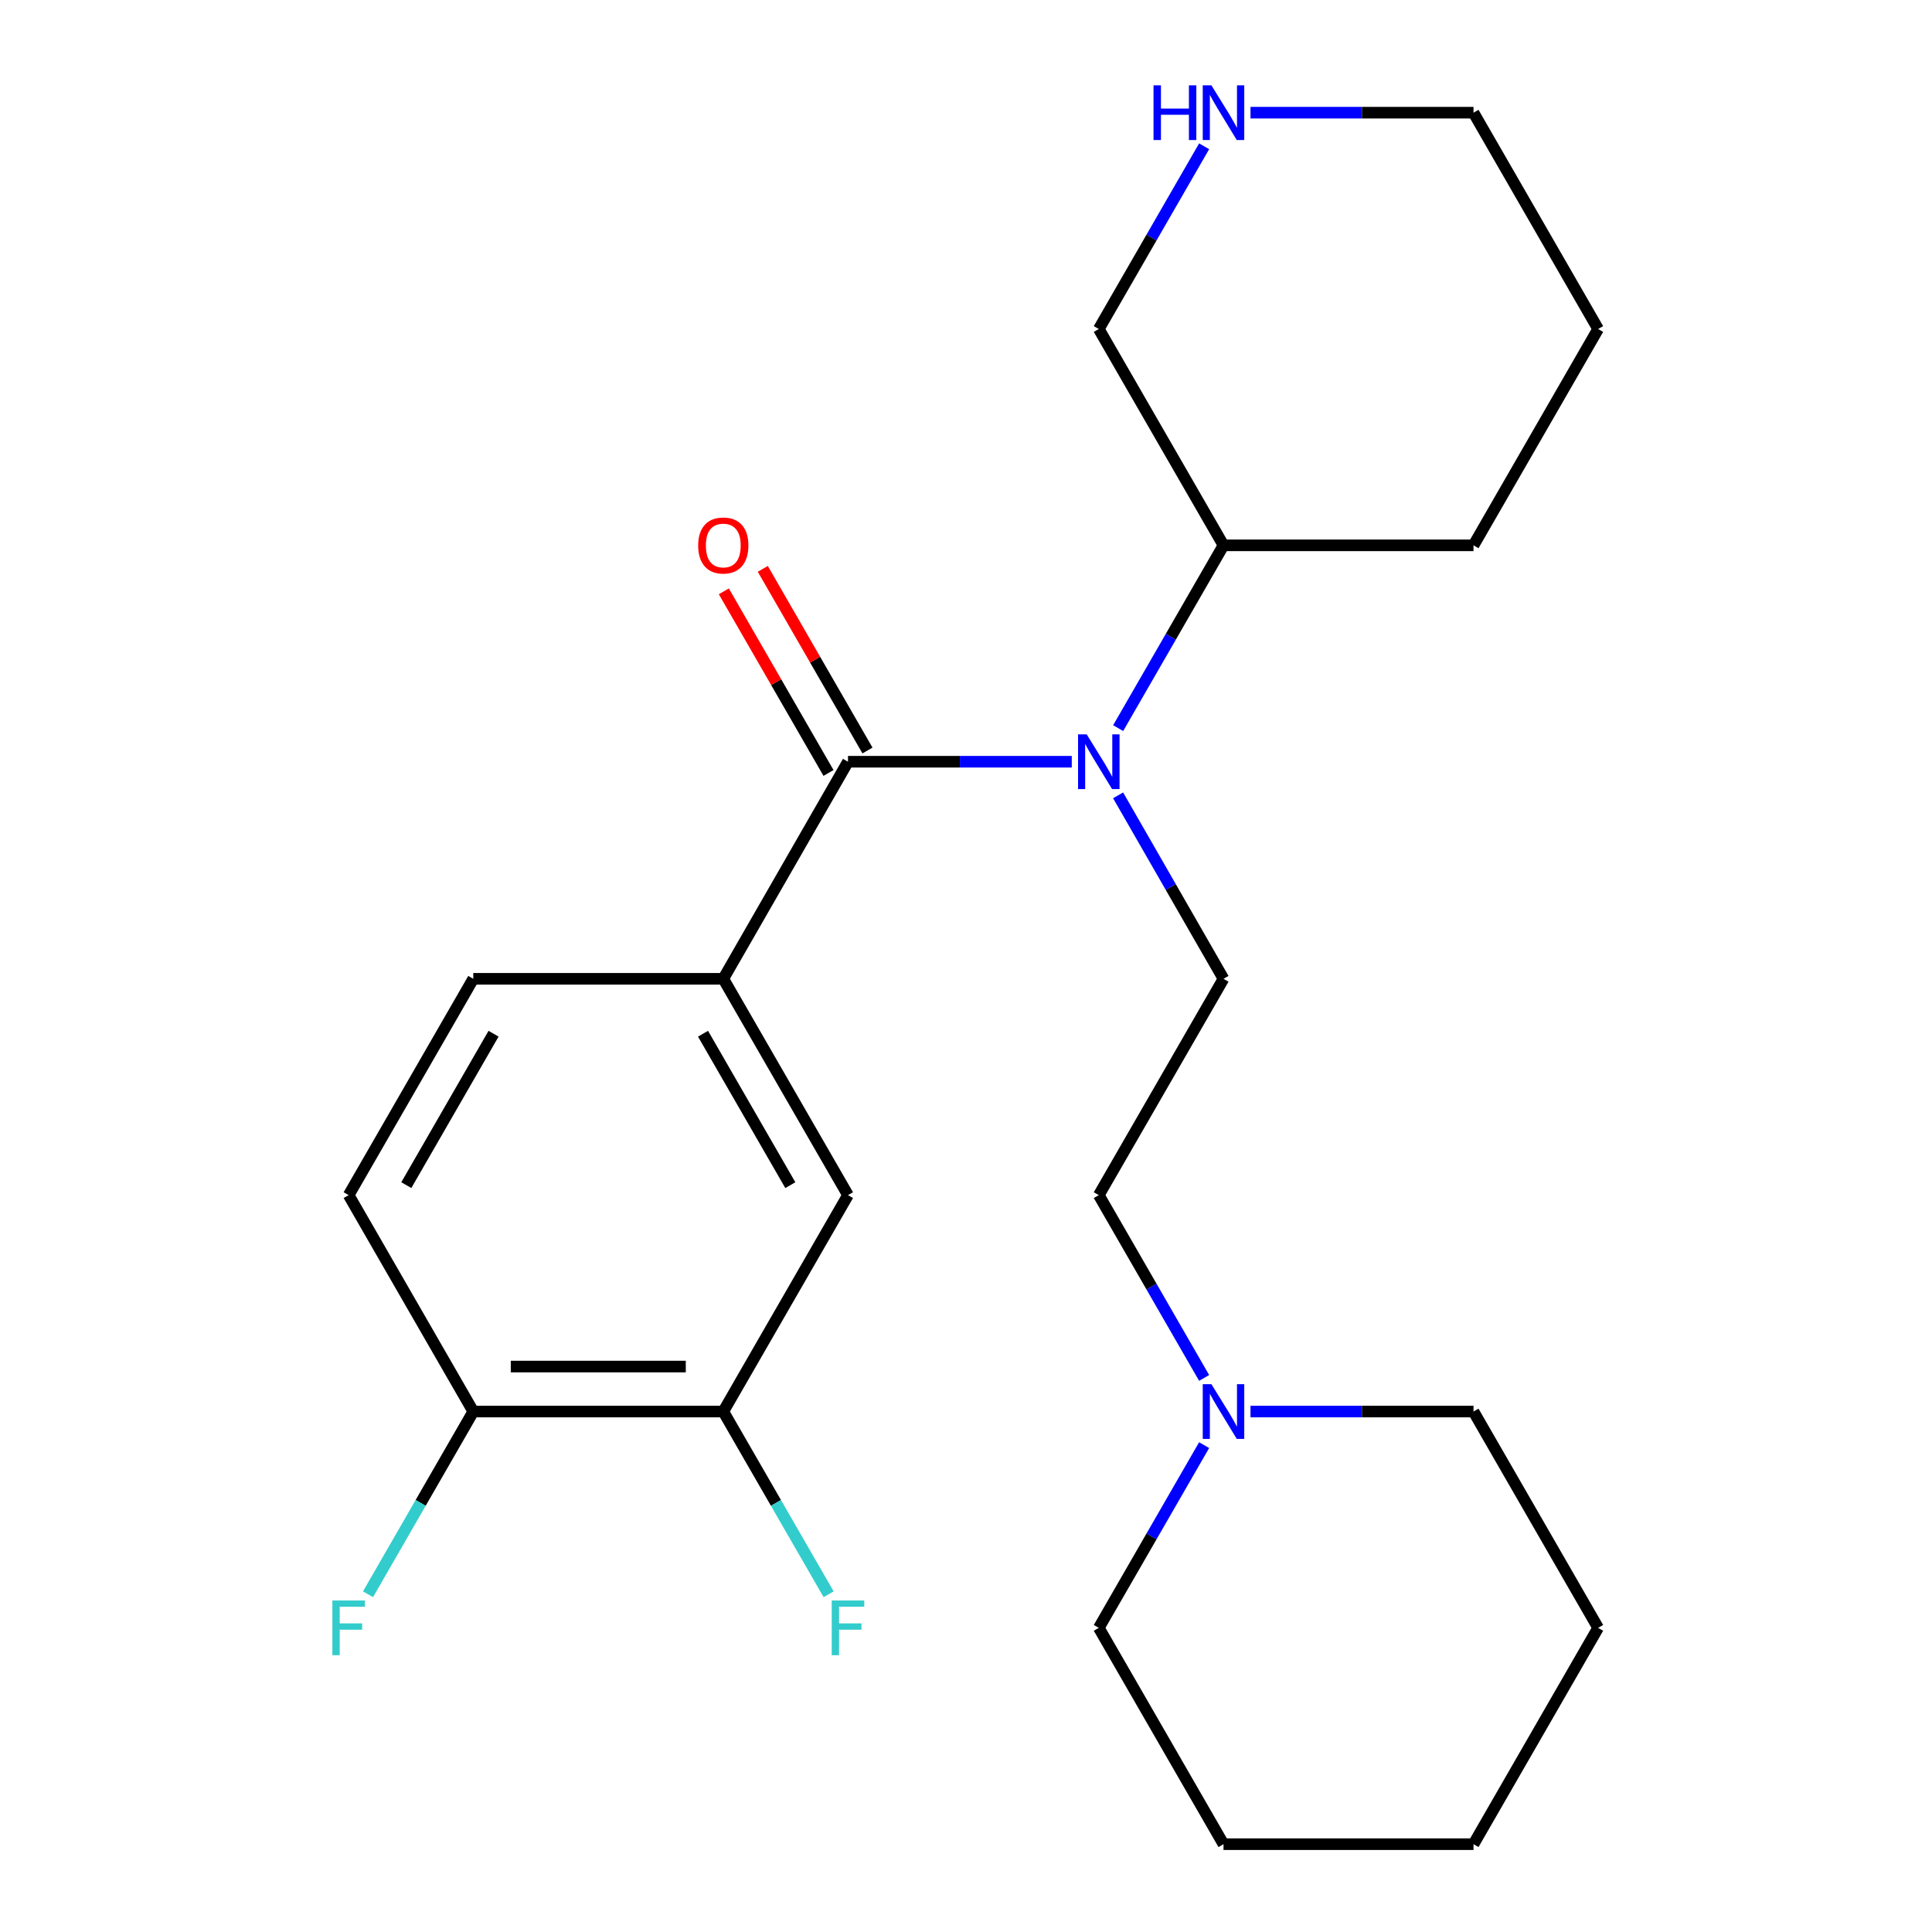 <?xml version='1.0' encoding='iso-8859-1'?>
<svg version='1.1' baseProfile='full'
              xmlns='http://www.w3.org/2000/svg'
                      xmlns:rdkit='http://www.rdkit.org/xml'
                      xmlns:xlink='http://www.w3.org/1999/xlink'
                  xml:space='preserve'
width='1000px' height='1000px' viewBox='0 0 1000 1000'>
<!-- END OF HEADER -->
<rect style='opacity:1.0;fill:#FFFFFF;stroke:none' width='1000' height='1000' x='0' y='0'> </rect>
<path class='bond-0' d='M 438.918,394.272 L 496.834,394.272' style='fill:none;fill-rule:evenodd;stroke:#000000;stroke-width:6px;stroke-linecap:butt;stroke-linejoin:miter;stroke-opacity:1' />
<path class='bond-0' d='M 496.834,394.272 L 554.749,394.272' style='fill:none;fill-rule:evenodd;stroke:#0000FF;stroke-width:6px;stroke-linecap:butt;stroke-linejoin:miter;stroke-opacity:1' />
<path class='bond-1' d='M 438.918,394.272 L 374.372,506.629' style='fill:none;fill-rule:evenodd;stroke:#000000;stroke-width:6px;stroke-linecap:butt;stroke-linejoin:miter;stroke-opacity:1' />
<path class='bond-6' d='M 449.003,388.46 L 421.914,341.452' style='fill:none;fill-rule:evenodd;stroke:#000000;stroke-width:6px;stroke-linecap:butt;stroke-linejoin:miter;stroke-opacity:1' />
<path class='bond-6' d='M 421.914,341.452 L 394.825,294.444' style='fill:none;fill-rule:evenodd;stroke:#FF0000;stroke-width:6px;stroke-linecap:butt;stroke-linejoin:miter;stroke-opacity:1' />
<path class='bond-6' d='M 428.834,400.083 L 401.745,353.075' style='fill:none;fill-rule:evenodd;stroke:#000000;stroke-width:6px;stroke-linecap:butt;stroke-linejoin:miter;stroke-opacity:1' />
<path class='bond-6' d='M 401.745,353.075 L 374.656,306.067' style='fill:none;fill-rule:evenodd;stroke:#FF0000;stroke-width:6px;stroke-linecap:butt;stroke-linejoin:miter;stroke-opacity:1' />
<path class='bond-3' d='M 578.73,411.671 L 606.005,459.15' style='fill:none;fill-rule:evenodd;stroke:#0000FF;stroke-width:6px;stroke-linecap:butt;stroke-linejoin:miter;stroke-opacity:1' />
<path class='bond-3' d='M 606.005,459.15 L 633.281,506.629' style='fill:none;fill-rule:evenodd;stroke:#000000;stroke-width:6px;stroke-linecap:butt;stroke-linejoin:miter;stroke-opacity:1' />
<path class='bond-10' d='M 578.757,376.88 L 606.019,329.572' style='fill:none;fill-rule:evenodd;stroke:#0000FF;stroke-width:6px;stroke-linecap:butt;stroke-linejoin:miter;stroke-opacity:1' />
<path class='bond-10' d='M 606.019,329.572 L 633.281,282.264' style='fill:none;fill-rule:evenodd;stroke:#000000;stroke-width:6px;stroke-linecap:butt;stroke-linejoin:miter;stroke-opacity:1' />
<path class='bond-2' d='M 374.372,506.629 L 438.918,618.598' style='fill:none;fill-rule:evenodd;stroke:#000000;stroke-width:6px;stroke-linecap:butt;stroke-linejoin:miter;stroke-opacity:1' />
<path class='bond-2' d='M 363.887,535.05 L 409.069,613.429' style='fill:none;fill-rule:evenodd;stroke:#000000;stroke-width:6px;stroke-linecap:butt;stroke-linejoin:miter;stroke-opacity:1' />
<path class='bond-9' d='M 374.372,506.629 L 244.97,506.629' style='fill:none;fill-rule:evenodd;stroke:#000000;stroke-width:6px;stroke-linecap:butt;stroke-linejoin:miter;stroke-opacity:1' />
<path class='bond-4' d='M 438.918,618.598 L 374.372,730.607' style='fill:none;fill-rule:evenodd;stroke:#000000;stroke-width:6px;stroke-linecap:butt;stroke-linejoin:miter;stroke-opacity:1' />
<path class='bond-11' d='M 633.281,506.629 L 568.735,618.598' style='fill:none;fill-rule:evenodd;stroke:#000000;stroke-width:6px;stroke-linecap:butt;stroke-linejoin:miter;stroke-opacity:1' />
<path class='bond-13' d='M 374.372,730.607 L 401.633,777.896' style='fill:none;fill-rule:evenodd;stroke:#000000;stroke-width:6px;stroke-linecap:butt;stroke-linejoin:miter;stroke-opacity:1' />
<path class='bond-13' d='M 401.633,777.896 L 428.893,825.185' style='fill:none;fill-rule:evenodd;stroke:#33CCCC;stroke-width:6px;stroke-linecap:butt;stroke-linejoin:miter;stroke-opacity:1' />
<path class='bond-24' d='M 374.372,730.607 L 244.97,730.607' style='fill:none;fill-rule:evenodd;stroke:#000000;stroke-width:6px;stroke-linecap:butt;stroke-linejoin:miter;stroke-opacity:1' />
<path class='bond-24' d='M 354.962,707.328 L 264.38,707.328' style='fill:none;fill-rule:evenodd;stroke:#000000;stroke-width:6px;stroke-linecap:butt;stroke-linejoin:miter;stroke-opacity:1' />
<path class='bond-5' d='M 623.258,713.215 L 595.996,665.907' style='fill:none;fill-rule:evenodd;stroke:#0000FF;stroke-width:6px;stroke-linecap:butt;stroke-linejoin:miter;stroke-opacity:1' />
<path class='bond-5' d='M 595.996,665.907 L 568.735,618.598' style='fill:none;fill-rule:evenodd;stroke:#000000;stroke-width:6px;stroke-linecap:butt;stroke-linejoin:miter;stroke-opacity:1' />
<path class='bond-16' d='M 647.256,730.607 L 704.969,730.607' style='fill:none;fill-rule:evenodd;stroke:#0000FF;stroke-width:6px;stroke-linecap:butt;stroke-linejoin:miter;stroke-opacity:1' />
<path class='bond-16' d='M 704.969,730.607 L 762.683,730.607' style='fill:none;fill-rule:evenodd;stroke:#000000;stroke-width:6px;stroke-linecap:butt;stroke-linejoin:miter;stroke-opacity:1' />
<path class='bond-17' d='M 623.255,747.998 L 595.995,795.287' style='fill:none;fill-rule:evenodd;stroke:#0000FF;stroke-width:6px;stroke-linecap:butt;stroke-linejoin:miter;stroke-opacity:1' />
<path class='bond-17' d='M 595.995,795.287 L 568.735,842.576' style='fill:none;fill-rule:evenodd;stroke:#000000;stroke-width:6px;stroke-linecap:butt;stroke-linejoin:miter;stroke-opacity:1' />
<path class='bond-7' d='M 244.97,730.607 L 180.463,618.598' style='fill:none;fill-rule:evenodd;stroke:#000000;stroke-width:6px;stroke-linecap:butt;stroke-linejoin:miter;stroke-opacity:1' />
<path class='bond-14' d='M 244.97,730.607 L 217.726,777.896' style='fill:none;fill-rule:evenodd;stroke:#000000;stroke-width:6px;stroke-linecap:butt;stroke-linejoin:miter;stroke-opacity:1' />
<path class='bond-14' d='M 217.726,777.896 L 190.482,825.186' style='fill:none;fill-rule:evenodd;stroke:#33CCCC;stroke-width:6px;stroke-linecap:butt;stroke-linejoin:miter;stroke-opacity:1' />
<path class='bond-8' d='M 623.255,75.716 L 595.995,123.005' style='fill:none;fill-rule:evenodd;stroke:#0000FF;stroke-width:6px;stroke-linecap:butt;stroke-linejoin:miter;stroke-opacity:1' />
<path class='bond-8' d='M 595.995,123.005 L 568.735,170.294' style='fill:none;fill-rule:evenodd;stroke:#000000;stroke-width:6px;stroke-linecap:butt;stroke-linejoin:miter;stroke-opacity:1' />
<path class='bond-25' d='M 647.256,58.325 L 704.969,58.325' style='fill:none;fill-rule:evenodd;stroke:#0000FF;stroke-width:6px;stroke-linecap:butt;stroke-linejoin:miter;stroke-opacity:1' />
<path class='bond-25' d='M 704.969,58.325 L 762.683,58.325' style='fill:none;fill-rule:evenodd;stroke:#000000;stroke-width:6px;stroke-linecap:butt;stroke-linejoin:miter;stroke-opacity:1' />
<path class='bond-12' d='M 244.97,506.629 L 180.463,618.598' style='fill:none;fill-rule:evenodd;stroke:#000000;stroke-width:6px;stroke-linecap:butt;stroke-linejoin:miter;stroke-opacity:1' />
<path class='bond-12' d='M 255.464,535.045 L 210.309,613.424' style='fill:none;fill-rule:evenodd;stroke:#000000;stroke-width:6px;stroke-linecap:butt;stroke-linejoin:miter;stroke-opacity:1' />
<path class='bond-15' d='M 633.281,282.264 L 568.735,170.294' style='fill:none;fill-rule:evenodd;stroke:#000000;stroke-width:6px;stroke-linecap:butt;stroke-linejoin:miter;stroke-opacity:1' />
<path class='bond-19' d='M 633.281,282.264 L 762.683,282.264' style='fill:none;fill-rule:evenodd;stroke:#000000;stroke-width:6px;stroke-linecap:butt;stroke-linejoin:miter;stroke-opacity:1' />
<path class='bond-22' d='M 762.683,730.607 L 827.19,842.576' style='fill:none;fill-rule:evenodd;stroke:#000000;stroke-width:6px;stroke-linecap:butt;stroke-linejoin:miter;stroke-opacity:1' />
<path class='bond-21' d='M 568.735,842.576 L 633.281,954.545' style='fill:none;fill-rule:evenodd;stroke:#000000;stroke-width:6px;stroke-linecap:butt;stroke-linejoin:miter;stroke-opacity:1' />
<path class='bond-18' d='M 762.683,58.325 L 827.19,170.294' style='fill:none;fill-rule:evenodd;stroke:#000000;stroke-width:6px;stroke-linecap:butt;stroke-linejoin:miter;stroke-opacity:1' />
<path class='bond-20' d='M 762.683,282.264 L 827.19,170.294' style='fill:none;fill-rule:evenodd;stroke:#000000;stroke-width:6px;stroke-linecap:butt;stroke-linejoin:miter;stroke-opacity:1' />
<path class='bond-23' d='M 633.281,954.545 L 762.683,954.545' style='fill:none;fill-rule:evenodd;stroke:#000000;stroke-width:6px;stroke-linecap:butt;stroke-linejoin:miter;stroke-opacity:1' />
<path class='bond-26' d='M 827.19,842.576 L 762.683,954.545' style='fill:none;fill-rule:evenodd;stroke:#000000;stroke-width:6px;stroke-linecap:butt;stroke-linejoin:miter;stroke-opacity:1' />
<path  class='atom-1' d='M 562.475 380.112
L 571.755 395.112
Q 572.675 396.592, 574.155 399.272
Q 575.635 401.952, 575.715 402.112
L 575.715 380.112
L 579.475 380.112
L 579.475 408.432
L 575.595 408.432
L 565.635 392.032
Q 564.475 390.112, 563.235 387.912
Q 562.035 385.712, 561.675 385.032
L 561.675 408.432
L 557.995 408.432
L 557.995 380.112
L 562.475 380.112
' fill='#0000FF'/>
<path  class='atom-6' d='M 627.021 716.447
L 636.301 731.447
Q 637.221 732.927, 638.701 735.607
Q 640.181 738.287, 640.261 738.447
L 640.261 716.447
L 644.021 716.447
L 644.021 744.767
L 640.141 744.767
L 630.181 728.367
Q 629.021 726.447, 627.781 724.247
Q 626.581 722.047, 626.221 721.367
L 626.221 744.767
L 622.541 744.767
L 622.541 716.447
L 627.021 716.447
' fill='#0000FF'/>
<path  class='atom-7' d='M 361.372 282.344
Q 361.372 275.544, 364.732 271.744
Q 368.092 267.944, 374.372 267.944
Q 380.652 267.944, 384.012 271.744
Q 387.372 275.544, 387.372 282.344
Q 387.372 289.224, 383.972 293.144
Q 380.572 297.024, 374.372 297.024
Q 368.132 297.024, 364.732 293.144
Q 361.372 289.264, 361.372 282.344
M 374.372 293.824
Q 378.692 293.824, 381.012 290.944
Q 383.372 288.024, 383.372 282.344
Q 383.372 276.784, 381.012 273.984
Q 378.692 271.144, 374.372 271.144
Q 370.052 271.144, 367.692 273.944
Q 365.372 276.744, 365.372 282.344
Q 365.372 288.064, 367.692 290.944
Q 370.052 293.824, 374.372 293.824
' fill='#FF0000'/>
<path  class='atom-9' d='M 597.061 44.165
L 600.901 44.165
L 600.901 56.205
L 615.381 56.205
L 615.381 44.165
L 619.221 44.165
L 619.221 72.485
L 615.381 72.485
L 615.381 59.405
L 600.901 59.405
L 600.901 72.485
L 597.061 72.485
L 597.061 44.165
' fill='#0000FF'/>
<path  class='atom-9' d='M 627.021 44.165
L 636.301 59.165
Q 637.221 60.645, 638.701 63.325
Q 640.181 66.005, 640.261 66.165
L 640.261 44.165
L 644.021 44.165
L 644.021 72.485
L 640.141 72.485
L 630.181 56.085
Q 629.021 54.165, 627.781 51.965
Q 626.581 49.765, 626.221 49.085
L 626.221 72.485
L 622.541 72.485
L 622.541 44.165
L 627.021 44.165
' fill='#0000FF'/>
<path  class='atom-14' d='M 430.498 828.416
L 447.338 828.416
L 447.338 831.656
L 434.298 831.656
L 434.298 840.256
L 445.898 840.256
L 445.898 843.536
L 434.298 843.536
L 434.298 856.736
L 430.498 856.736
L 430.498 828.416
' fill='#33CCCC'/>
<path  class='atom-15' d='M 172.043 828.416
L 188.883 828.416
L 188.883 831.656
L 175.843 831.656
L 175.843 840.256
L 187.443 840.256
L 187.443 843.536
L 175.843 843.536
L 175.843 856.736
L 172.043 856.736
L 172.043 828.416
' fill='#33CCCC'/>
</svg>
